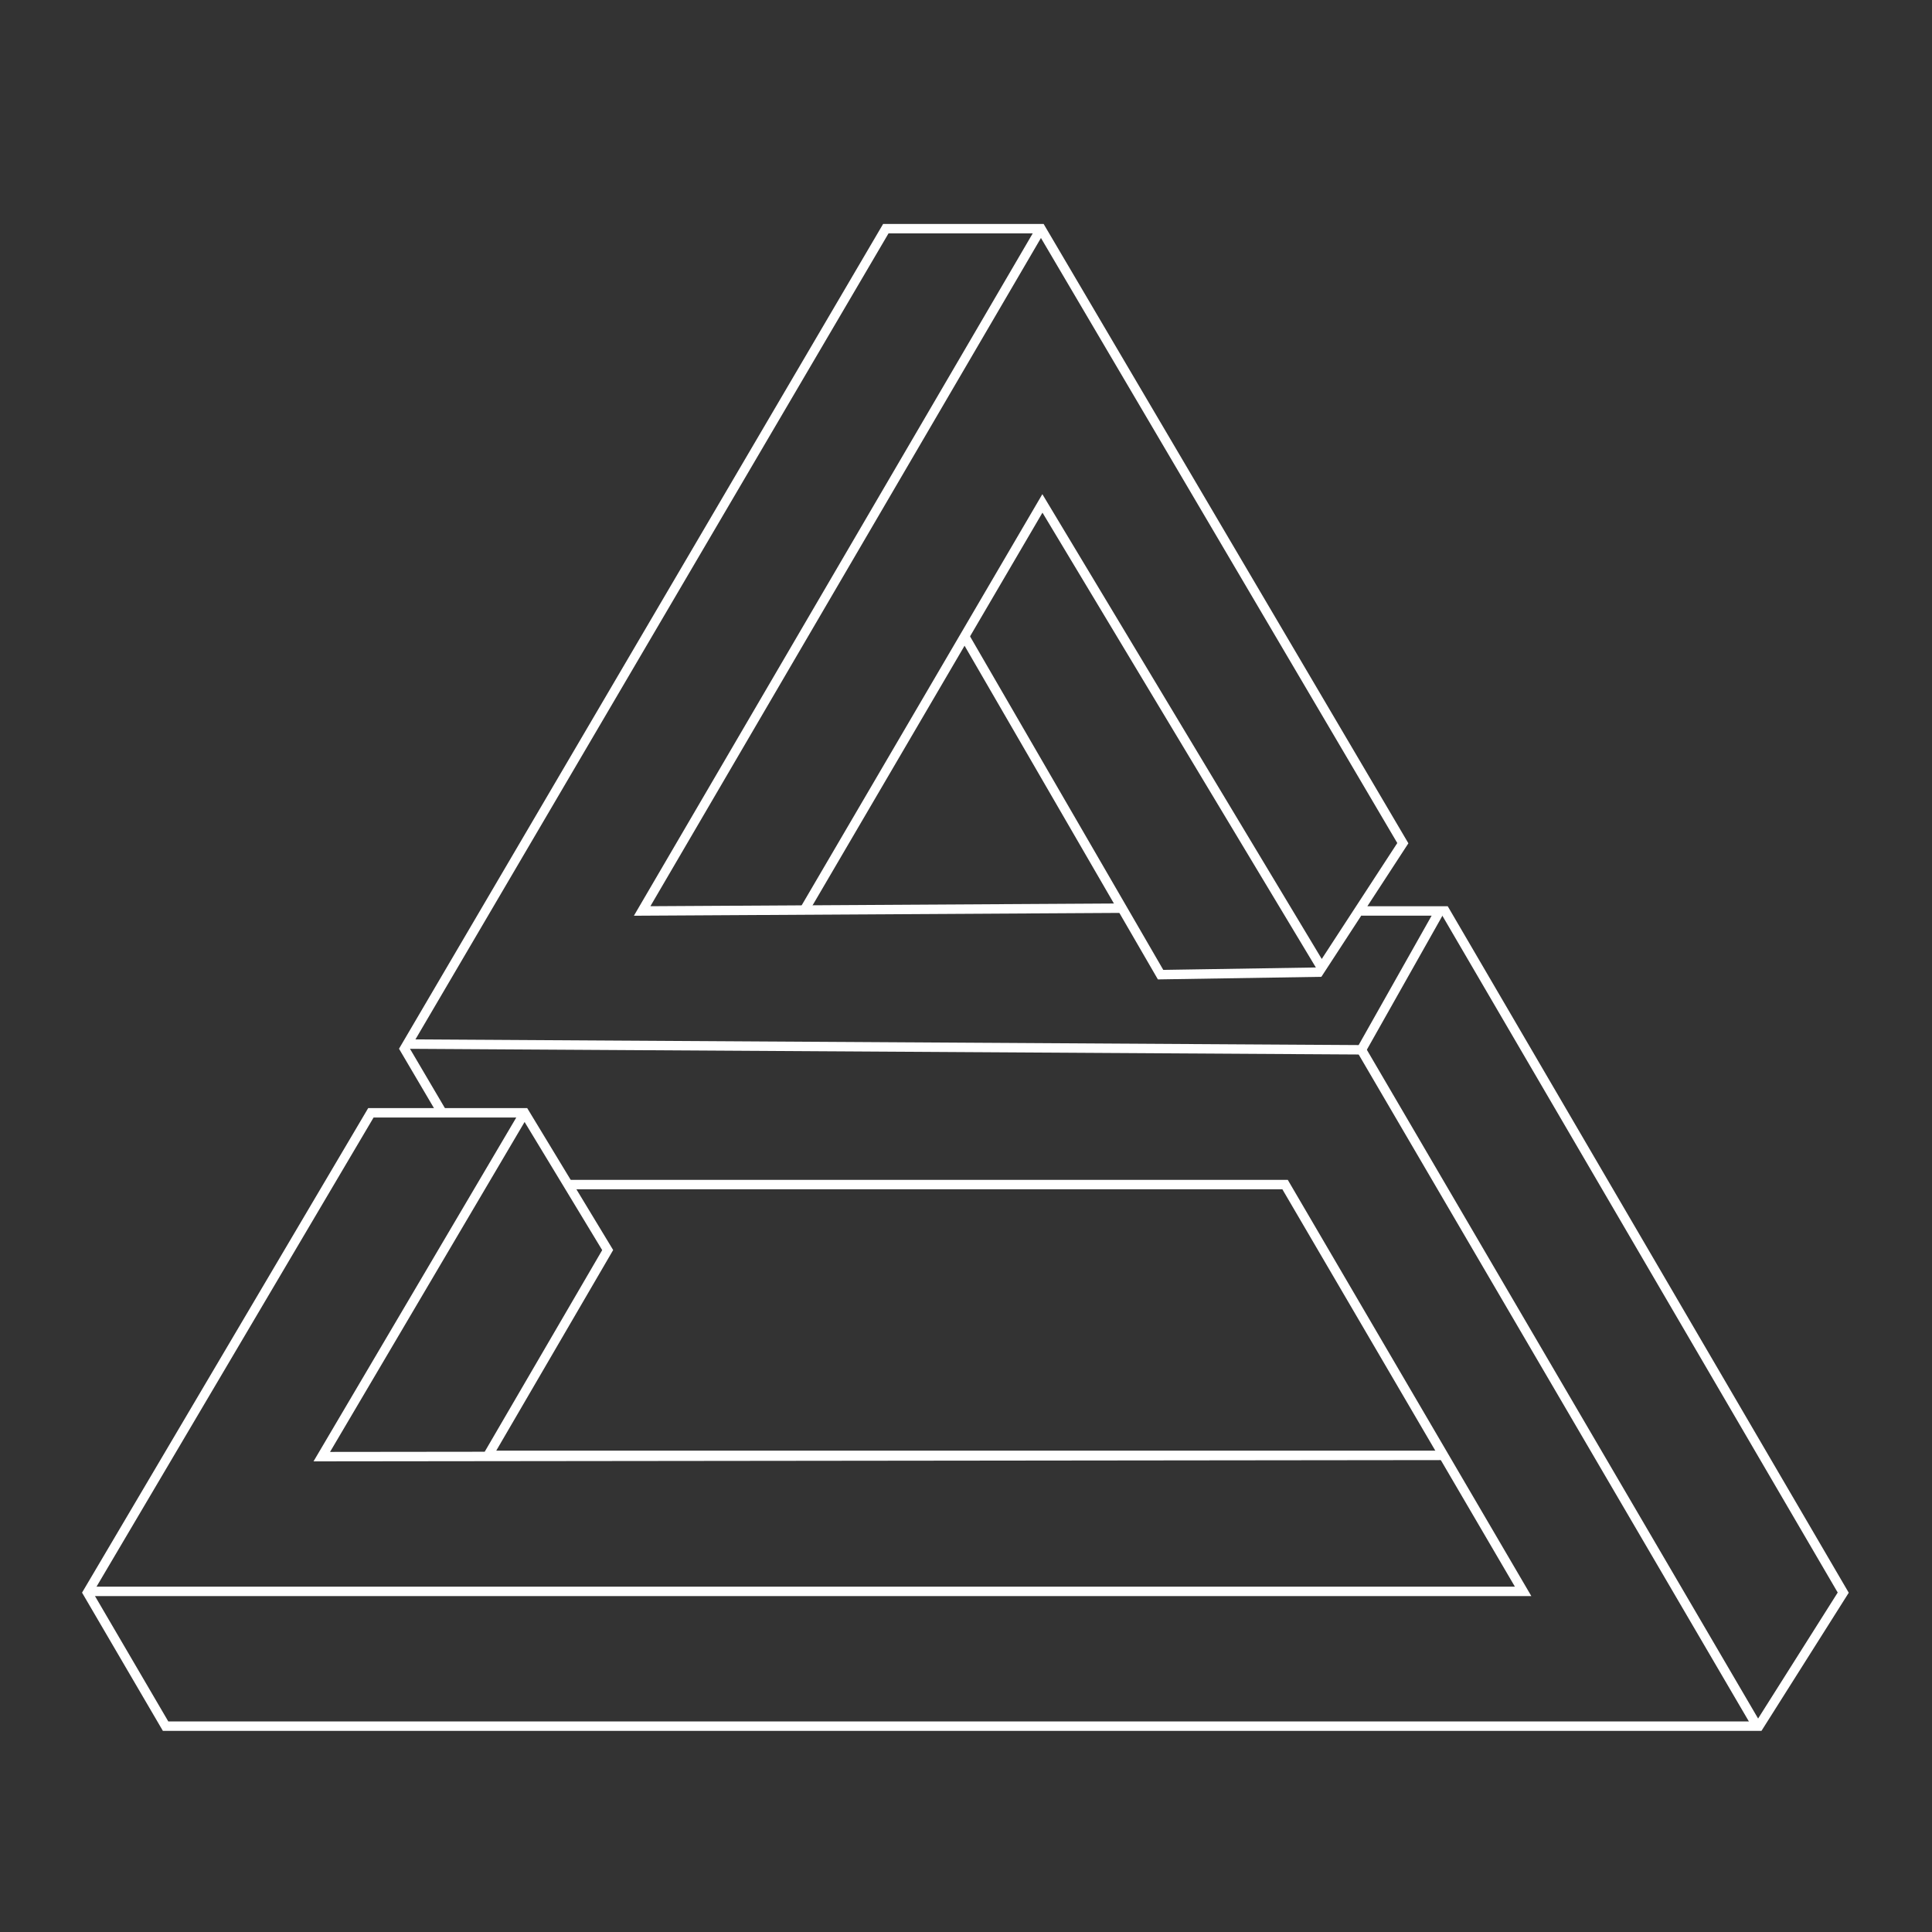 <?xml version="1.0" encoding="UTF-8"?>
<svg id="Layer_2" xmlns="http://www.w3.org/2000/svg" viewBox="0 0 614.4 614.4">
  <rect x="0" y="0" width="614.4" height="614.4" fill="#333333" stroke="none"/>
  <defs>
    <style>
      .cls-1 {
        fill: none;
        stroke: #fff;
        stroke-miterlimit: 10;
        stroke-width: 3px;
      }
    </style>
  </defs>
  <polyline class="cls-1" points="420.2 309.14 369.08 309.95 357.13 289.32 306.75 202.37"/>
  <polyline class="cls-1" points="331.03 72.72 204.21 289.7 357.13 288.81"/>
  <polyline class="cls-1" points="432.94 289.7 457.84 289.7 432.94 333.85 129.5 332.03 281.7 72.72 331.03 72.72 446.12 268.14 420.28 307.79 331.5 160.09 306.75 202.37 255.87 289.28"/>
  <line class="cls-1" x1="140.62" y1="353.88" x2="128.2" y2="332.78"/>
  <polyline class="cls-1" points="166.81 353.88 102.33 463.23 458.4 462.83 155.2 462.83 193.25 397.54 180.23 376.03 166.81 353.88 117.95 353.88 27.83 506.48 52.66 548.94 559.34 548.94 586.17 506.48 459.12 288.98"/>
  <polyline class="cls-1" points="180.56 376.71 408.67 376.71 484.37 506.08 28.16 506.08"/>
  <line class="cls-1" x1="432.94" y1="333.85" x2="558.78" y2="548.94"/>
</svg>